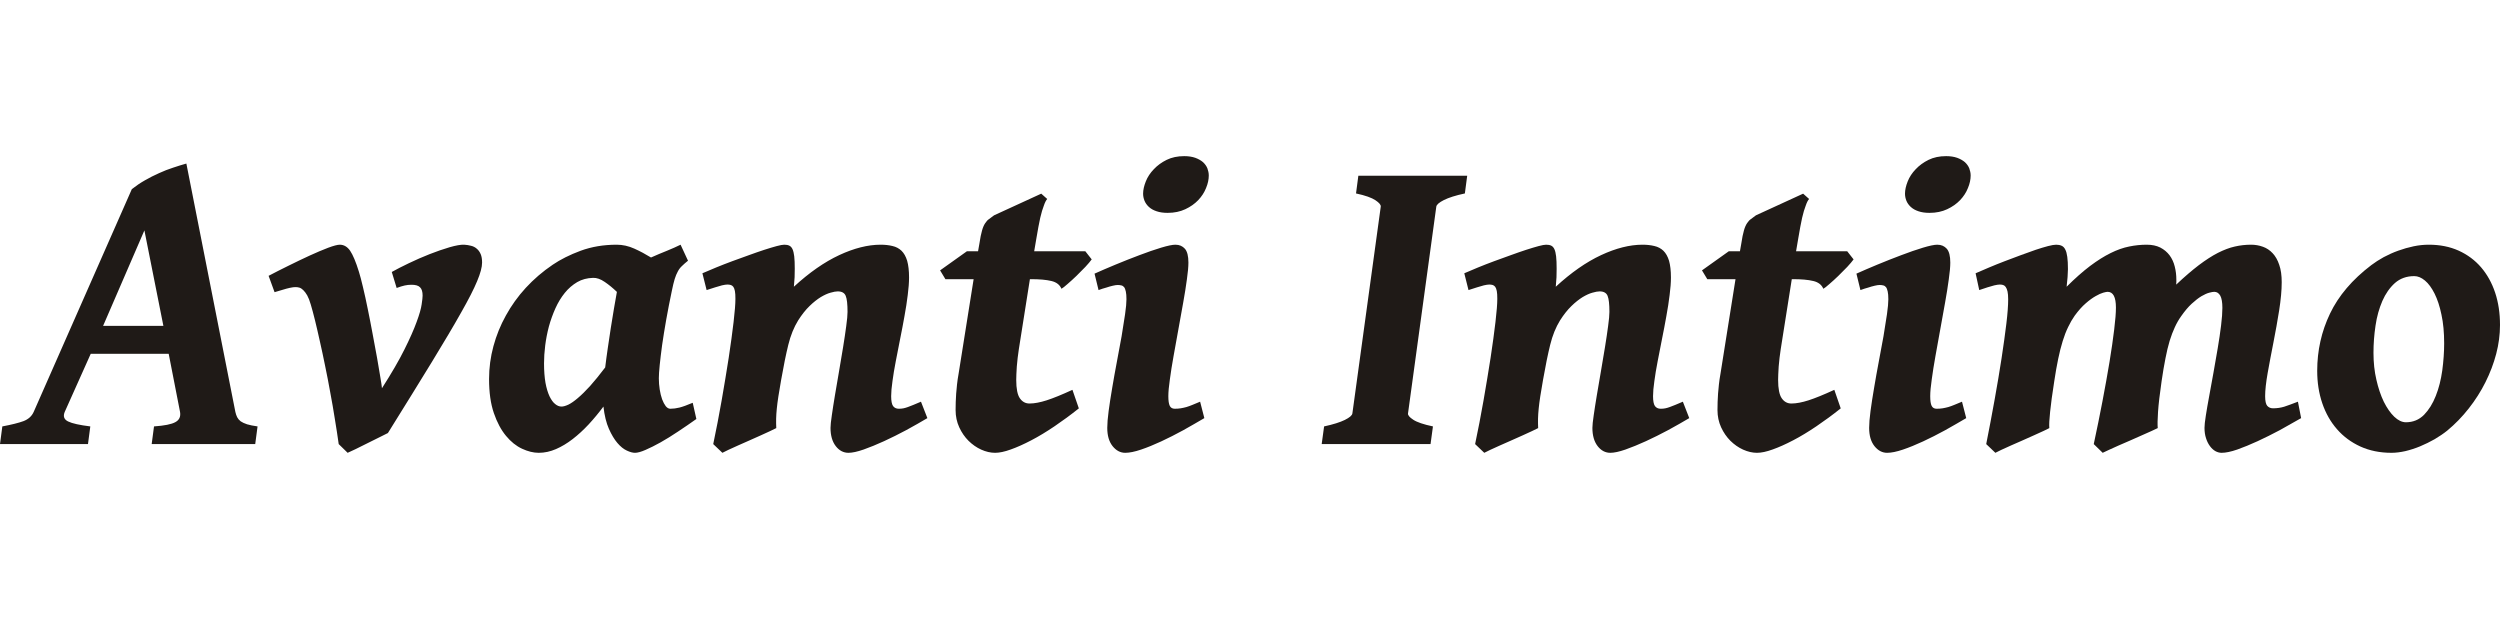 <svg width="235" height="59" viewBox="0 0 235 59" fill="none" xmlns="http://www.w3.org/2000/svg">
<g clip-path="url(#clip0)">
<path d="M8.53 33.255L6.083 38.723C5.913 39.133 6.021 39.433 6.405 39.618C6.794 39.809 7.491 39.959 8.489 40.083L8.27 41.744H0L0.219 40.083C1.087 39.919 1.75 39.755 2.214 39.584C2.673 39.406 2.987 39.119 3.165 38.723L12.392 17.78C12.782 17.473 13.192 17.193 13.629 16.946C14.06 16.7 14.497 16.475 14.948 16.277C15.393 16.071 15.836 15.901 16.281 15.757C16.718 15.607 17.136 15.484 17.518 15.374L22.125 38.723C22.166 38.907 22.221 39.071 22.296 39.222C22.371 39.365 22.48 39.495 22.623 39.604C22.774 39.707 22.972 39.802 23.225 39.884C23.478 39.959 23.806 40.028 24.21 40.083L23.991 41.744H14.258L14.477 40.083C15.454 40.014 16.123 39.884 16.486 39.679C16.855 39.481 16.999 39.16 16.924 38.723L15.857 33.255H8.53V33.255ZM15.358 30.63L13.574 21.656L9.692 30.63H15.358V30.63ZM45.316 24.684C45.316 25.114 45.158 25.695 44.851 26.427C44.551 27.158 44.045 28.149 43.341 29.386C42.644 30.63 41.728 32.168 40.607 34.006C39.486 35.838 38.105 38.074 36.464 40.705C36.342 40.766 36.109 40.889 35.754 41.06C35.398 41.238 35.016 41.429 34.599 41.634C34.189 41.839 33.799 42.031 33.43 42.215C33.061 42.393 32.815 42.509 32.678 42.564L31.838 41.744C31.735 40.999 31.612 40.206 31.475 39.379C31.346 38.551 31.202 37.725 31.044 36.891C30.894 36.05 30.737 35.23 30.566 34.417C30.402 33.603 30.238 32.831 30.074 32.113C29.917 31.389 29.759 30.733 29.616 30.131C29.466 29.53 29.336 29.031 29.213 28.627C29.11 28.265 28.994 27.978 28.878 27.766C28.755 27.555 28.632 27.39 28.502 27.267C28.379 27.144 28.256 27.069 28.133 27.035C28.017 27.001 27.894 26.987 27.771 26.987C27.641 26.987 27.47 27.008 27.251 27.056C27.04 27.103 26.828 27.158 26.616 27.226C26.369 27.295 26.103 27.376 25.809 27.465L25.248 25.928C25.809 25.634 26.438 25.312 27.121 24.977C27.812 24.635 28.475 24.315 29.117 24.021C29.753 23.727 30.334 23.487 30.847 23.289C31.359 23.098 31.728 23.002 31.94 23.002C32.323 23.002 32.651 23.194 32.911 23.569C33.17 23.953 33.45 24.608 33.738 25.545C33.847 25.893 33.977 26.379 34.12 26.994C34.271 27.616 34.421 28.306 34.572 29.058C34.729 29.81 34.879 30.596 35.029 31.402C35.186 32.209 35.323 32.96 35.446 33.651C35.562 34.348 35.665 34.949 35.754 35.469C35.843 35.982 35.89 36.324 35.904 36.494C36.8 35.093 37.504 33.883 38.016 32.852C38.529 31.826 38.912 30.958 39.164 30.261C39.424 29.557 39.581 29.01 39.636 28.607C39.698 28.21 39.725 27.937 39.725 27.787C39.725 27.425 39.649 27.164 39.486 27.008C39.329 26.843 39.062 26.768 38.686 26.768C38.461 26.768 38.242 26.789 38.036 26.837C37.832 26.884 37.579 26.959 37.285 27.069L36.827 25.565C37.251 25.326 37.784 25.052 38.426 24.745C39.069 24.438 39.718 24.151 40.381 23.891C41.037 23.631 41.666 23.419 42.26 23.241C42.856 23.07 43.313 22.988 43.635 23.002C43.86 23.015 44.079 23.05 44.284 23.105C44.489 23.152 44.673 23.249 44.824 23.385C44.981 23.515 45.097 23.686 45.186 23.891C45.275 24.103 45.316 24.363 45.316 24.684V24.684ZM56.888 34.54C56.956 33.993 57.031 33.398 57.127 32.755C57.222 32.12 57.318 31.477 57.414 30.835C57.516 30.199 57.619 29.584 57.714 28.996C57.817 28.409 57.906 27.889 57.988 27.438C57.612 27.076 57.236 26.768 56.846 26.502C56.456 26.235 56.094 26.105 55.746 26.119C55.199 26.133 54.7 26.262 54.263 26.515C53.825 26.775 53.429 27.11 53.094 27.527C52.752 27.95 52.458 28.429 52.212 28.976C51.966 29.523 51.761 30.097 51.597 30.685C51.44 31.279 51.324 31.881 51.249 32.475C51.173 33.077 51.139 33.638 51.139 34.157C51.139 34.861 51.187 35.476 51.276 35.988C51.371 36.501 51.501 36.925 51.659 37.26C51.823 37.588 51.993 37.834 52.192 37.984C52.383 38.142 52.581 38.217 52.779 38.217C52.957 38.217 53.169 38.155 53.422 38.039C53.675 37.916 53.975 37.711 54.31 37.423C54.652 37.136 55.035 36.761 55.465 36.289C55.889 35.811 56.368 35.23 56.888 34.54V34.54ZM65.458 39.385C64.898 39.782 64.324 40.178 63.743 40.561C63.161 40.95 62.615 41.292 62.088 41.586C61.569 41.873 61.097 42.113 60.68 42.29C60.257 42.475 59.929 42.564 59.689 42.564C59.477 42.564 59.218 42.495 58.917 42.352C58.616 42.215 58.323 41.976 58.036 41.641C57.749 41.306 57.482 40.862 57.236 40.308C56.99 39.755 56.819 39.057 56.723 38.217C56.286 38.805 55.821 39.365 55.336 39.891C54.844 40.418 54.345 40.875 53.832 41.272C53.319 41.669 52.793 41.983 52.26 42.215C51.727 42.447 51.187 42.564 50.64 42.564C50.141 42.564 49.622 42.434 49.075 42.181C48.528 41.928 48.022 41.525 47.565 40.971C47.106 40.418 46.724 39.707 46.423 38.832C46.122 37.957 45.972 36.891 45.972 35.633C45.972 34.58 46.109 33.548 46.382 32.544C46.656 31.532 47.045 30.568 47.557 29.652C48.063 28.73 48.685 27.862 49.424 27.056C50.169 26.249 51.009 25.524 51.959 24.882C52.684 24.39 53.551 23.953 54.584 23.569C55.609 23.194 56.737 23.002 57.967 23.002C58.528 23.002 59.082 23.125 59.628 23.371C60.175 23.617 60.694 23.898 61.194 24.205C61.699 23.98 62.198 23.768 62.684 23.576C63.169 23.378 63.599 23.187 63.975 23.002L64.672 24.506C64.447 24.69 64.255 24.854 64.105 25.005C63.948 25.148 63.818 25.319 63.715 25.518C63.606 25.709 63.51 25.948 63.421 26.228C63.34 26.509 63.244 26.871 63.155 27.328C62.95 28.286 62.779 29.201 62.622 30.062C62.472 30.924 62.342 31.71 62.239 32.435C62.143 33.152 62.068 33.781 62.013 34.314C61.959 34.847 61.931 35.264 61.931 35.558C61.931 35.92 61.959 36.269 62.013 36.611C62.068 36.953 62.143 37.26 62.239 37.533C62.342 37.807 62.458 38.019 62.581 38.182C62.711 38.34 62.854 38.422 63.011 38.422C63.278 38.422 63.565 38.388 63.865 38.312C64.167 38.237 64.584 38.087 65.116 37.861L65.458 39.385V39.385ZM87.173 39.303C86.572 39.659 85.915 40.035 85.198 40.425C84.487 40.807 83.783 41.156 83.1 41.47C82.416 41.784 81.774 42.044 81.179 42.256C80.584 42.462 80.112 42.564 79.75 42.564C79.286 42.564 78.883 42.352 78.561 41.935C78.233 41.511 78.069 40.937 78.069 40.219C78.069 39.98 78.11 39.584 78.192 39.037C78.267 38.49 78.37 37.861 78.486 37.151C78.609 36.447 78.739 35.695 78.869 34.909C79.006 34.116 79.128 33.357 79.251 32.633C79.368 31.901 79.47 31.245 79.545 30.657C79.627 30.069 79.668 29.618 79.668 29.318C79.668 28.593 79.614 28.094 79.498 27.814C79.388 27.534 79.135 27.39 78.746 27.39C78.575 27.39 78.349 27.431 78.069 27.513C77.789 27.588 77.481 27.732 77.146 27.93C76.819 28.135 76.463 28.409 76.101 28.764C75.731 29.12 75.376 29.57 75.027 30.117C74.631 30.76 74.316 31.525 74.098 32.421C73.879 33.316 73.654 34.41 73.428 35.708C73.325 36.31 73.237 36.829 73.168 37.26C73.1 37.697 73.052 38.087 73.018 38.422C72.984 38.764 72.963 39.078 72.957 39.365C72.95 39.652 72.957 39.946 72.97 40.24C72.847 40.308 72.656 40.398 72.396 40.52C72.136 40.636 71.835 40.78 71.5 40.93C71.159 41.08 70.803 41.245 70.427 41.409C70.059 41.579 69.696 41.737 69.361 41.88C69.019 42.031 68.719 42.167 68.459 42.29C68.2 42.42 68.015 42.509 67.906 42.564L67.044 41.744C67.324 40.411 67.591 39.037 67.837 37.629C68.083 36.221 68.302 34.888 68.5 33.624C68.692 32.366 68.842 31.238 68.958 30.261C69.074 29.277 69.129 28.552 69.129 28.087C69.129 27.78 69.116 27.534 69.081 27.356C69.047 27.178 68.992 27.041 68.931 26.959C68.862 26.871 68.781 26.816 68.692 26.789C68.596 26.761 68.487 26.747 68.37 26.747C68.247 26.747 68.083 26.775 67.865 26.823C67.653 26.877 67.441 26.939 67.229 27.008C66.983 27.089 66.716 27.171 66.422 27.267L66.026 25.688C66.402 25.524 66.832 25.346 67.318 25.142C67.803 24.944 68.309 24.745 68.828 24.554C69.348 24.363 69.874 24.171 70.394 23.986C70.913 23.795 71.398 23.631 71.849 23.481C72.294 23.337 72.683 23.221 73.011 23.132C73.339 23.043 73.579 23.002 73.722 23.002C73.913 23.002 74.071 23.03 74.194 23.091C74.323 23.152 74.419 23.262 74.495 23.419C74.57 23.583 74.624 23.809 74.658 24.096C74.693 24.39 74.707 24.779 74.707 25.258C74.707 25.538 74.7 25.805 74.693 26.064C74.679 26.324 74.658 26.618 74.624 26.953C76.073 25.62 77.495 24.629 78.889 23.98C80.284 23.33 81.582 23.002 82.778 23.002C83.189 23.002 83.564 23.043 83.893 23.125C84.228 23.2 84.507 23.351 84.74 23.569C84.972 23.795 85.15 24.11 85.273 24.513C85.389 24.922 85.451 25.442 85.451 26.085C85.451 26.549 85.409 27.103 85.328 27.725C85.253 28.354 85.15 29.017 85.02 29.721C84.897 30.418 84.76 31.136 84.61 31.874C84.467 32.605 84.323 33.309 84.2 33.972C84.07 34.642 83.968 35.257 83.893 35.825C83.811 36.392 83.769 36.863 83.769 37.24C83.769 37.69 83.831 38.005 83.948 38.169C84.07 38.333 84.248 38.422 84.487 38.422C84.651 38.422 84.795 38.408 84.932 38.381C85.061 38.354 85.204 38.312 85.349 38.258C85.499 38.203 85.67 38.142 85.861 38.059C86.052 37.977 86.292 37.882 86.572 37.759L87.173 39.303V39.303ZM101.411 38.388C100.652 38.996 99.893 39.55 99.128 40.069C98.369 40.582 97.638 41.026 96.941 41.388C96.237 41.757 95.594 42.044 95.013 42.25C94.432 42.462 93.94 42.564 93.537 42.564C93.113 42.564 92.675 42.462 92.231 42.263C91.794 42.065 91.397 41.784 91.042 41.436C90.687 41.08 90.393 40.657 90.168 40.164C89.942 39.672 89.826 39.133 89.826 38.545C89.826 38.292 89.832 38.039 89.839 37.786C89.846 37.527 89.859 37.267 89.88 36.993C89.901 36.72 89.928 36.432 89.962 36.125C89.996 35.818 90.044 35.476 90.113 35.1L91.521 26.242H88.868L88.369 25.415L90.892 23.617H91.938L92.06 22.92C92.143 22.373 92.225 21.949 92.313 21.662C92.395 21.369 92.498 21.136 92.614 20.972C92.724 20.801 92.847 20.671 92.983 20.583C93.113 20.487 93.27 20.377 93.441 20.241L97.877 18.204L98.438 18.703C98.328 18.826 98.219 19.038 98.116 19.345C98.007 19.612 97.897 19.988 97.781 20.48C97.672 20.972 97.549 21.635 97.412 22.455L97.214 23.617H102.019L102.62 24.383C102.484 24.574 102.285 24.807 102.019 25.094C101.753 25.374 101.472 25.654 101.179 25.941C100.884 26.222 100.611 26.474 100.345 26.7C100.085 26.932 99.9 27.076 99.777 27.144C99.62 26.768 99.299 26.522 98.827 26.413C98.349 26.297 97.713 26.242 96.913 26.242H96.811L95.772 32.817C95.731 33.07 95.697 33.337 95.662 33.624C95.628 33.911 95.601 34.184 95.58 34.444C95.56 34.704 95.546 34.943 95.54 35.175C95.533 35.401 95.526 35.578 95.526 35.715C95.526 36.536 95.642 37.116 95.867 37.438C96.093 37.765 96.394 37.93 96.77 37.93C97.235 37.93 97.774 37.827 98.39 37.629C99.005 37.431 99.811 37.103 100.809 36.644L101.411 38.388V38.388ZM113.208 39.303C112.579 39.672 111.916 40.056 111.219 40.445C110.515 40.828 109.824 41.183 109.155 41.491C108.478 41.805 107.842 42.065 107.255 42.263C106.666 42.462 106.167 42.564 105.771 42.564C105.313 42.564 104.917 42.352 104.582 41.935C104.247 41.511 104.083 40.944 104.083 40.219C104.083 39.823 104.124 39.29 104.213 38.627C104.302 37.971 104.411 37.246 104.547 36.46C104.677 35.667 104.828 34.854 104.985 34.013C105.143 33.172 105.293 32.373 105.43 31.614C105.56 30.848 105.668 30.159 105.757 29.537C105.847 28.921 105.887 28.45 105.887 28.129C105.887 27.82 105.867 27.575 105.826 27.397C105.785 27.219 105.737 27.083 105.668 26.994C105.6 26.912 105.511 26.851 105.409 26.829C105.3 26.802 105.183 26.789 105.067 26.789C104.958 26.789 104.807 26.809 104.609 26.857C104.404 26.905 104.206 26.959 104.008 27.028C103.761 27.096 103.516 27.171 103.263 27.267L102.887 25.723C103.448 25.469 104.103 25.189 104.856 24.875C105.614 24.56 106.359 24.267 107.104 23.986C107.842 23.706 108.526 23.467 109.141 23.282C109.756 23.098 110.207 23.002 110.487 23.002C110.863 23.002 111.157 23.132 111.383 23.385C111.601 23.638 111.711 24.068 111.711 24.684C111.711 25.073 111.663 25.599 111.567 26.269C111.478 26.932 111.362 27.663 111.219 28.456C111.082 29.256 110.932 30.09 110.767 30.965C110.61 31.84 110.453 32.673 110.316 33.466C110.173 34.26 110.056 34.991 109.968 35.66C109.872 36.324 109.824 36.849 109.824 37.24C109.824 37.657 109.866 37.957 109.954 38.142C110.043 38.326 110.2 38.422 110.426 38.422C110.624 38.422 110.815 38.408 110.986 38.381C111.157 38.354 111.335 38.312 111.519 38.264C111.697 38.21 111.888 38.142 112.087 38.059C112.285 37.984 112.531 37.882 112.811 37.759L113.208 39.303V39.303ZM113.625 16.495C113.625 16.864 113.543 17.261 113.371 17.671C113.208 18.088 112.962 18.464 112.634 18.812C112.305 19.154 111.902 19.441 111.417 19.667C110.939 19.892 110.385 20.009 109.756 20.009C109.36 20.009 109.011 19.96 108.717 19.858C108.423 19.762 108.184 19.625 107.992 19.448C107.808 19.277 107.671 19.086 107.582 18.867C107.5 18.655 107.452 18.436 107.452 18.21C107.452 17.848 107.542 17.466 107.705 17.056C107.869 16.639 108.122 16.256 108.458 15.908C108.792 15.552 109.195 15.258 109.667 15.026C110.139 14.793 110.692 14.677 111.321 14.677C111.718 14.677 112.066 14.732 112.36 14.835C112.654 14.944 112.893 15.08 113.084 15.244C113.269 15.416 113.406 15.607 113.495 15.825C113.576 16.044 113.625 16.27 113.625 16.495V16.495ZM137.698 18.184C136.829 18.368 136.173 18.58 135.723 18.806C135.278 19.031 135.039 19.236 135.012 19.427L132.353 38.859C132.325 39.023 132.489 39.222 132.845 39.454C133.193 39.686 133.816 39.898 134.697 40.083L134.471 41.744H124.239L124.465 40.083C125.319 39.898 125.969 39.693 126.413 39.474C126.864 39.249 127.097 39.05 127.124 38.859L129.79 19.427C129.817 19.263 129.653 19.065 129.298 18.826C128.942 18.587 128.334 18.368 127.466 18.184L127.684 16.522H137.916L137.698 18.184V18.184ZM158.79 39.303C158.189 39.659 157.533 40.035 156.815 40.425C156.104 40.807 155.4 41.156 154.717 41.47C154.033 41.784 153.391 42.044 152.796 42.256C152.201 42.462 151.729 42.564 151.367 42.564C150.903 42.564 150.5 42.352 150.178 41.935C149.85 41.511 149.686 40.937 149.686 40.219C149.686 39.98 149.727 39.584 149.809 39.037C149.884 38.49 149.987 37.861 150.103 37.151C150.226 36.447 150.356 35.695 150.486 34.909C150.623 34.116 150.745 33.357 150.868 32.633C150.985 31.901 151.087 31.245 151.162 30.657C151.244 30.069 151.285 29.618 151.285 29.318C151.285 28.593 151.231 28.094 151.115 27.814C151.005 27.534 150.752 27.39 150.363 27.39C150.192 27.39 149.966 27.431 149.686 27.513C149.406 27.588 149.098 27.732 148.763 27.93C148.436 28.135 148.08 28.409 147.718 28.764C147.348 29.12 146.993 29.57 146.644 30.117C146.248 30.76 145.933 31.525 145.715 32.421C145.496 33.316 145.271 34.41 145.045 35.708C144.942 36.31 144.854 36.829 144.785 37.26C144.717 37.697 144.669 38.087 144.635 38.422C144.601 38.764 144.58 39.078 144.574 39.365C144.567 39.652 144.574 39.946 144.587 40.24C144.464 40.308 144.273 40.398 144.013 40.52C143.753 40.636 143.452 40.78 143.118 40.93C142.776 41.08 142.42 41.245 142.044 41.409C141.676 41.579 141.313 41.737 140.978 41.88C140.636 42.031 140.336 42.167 140.076 42.29C139.817 42.42 139.632 42.509 139.522 42.564L138.661 41.744C138.941 40.411 139.208 39.037 139.454 37.629C139.7 36.221 139.919 34.888 140.117 33.624C140.309 32.366 140.459 31.238 140.575 30.261C140.691 29.277 140.746 28.552 140.746 28.087C140.746 27.78 140.733 27.534 140.698 27.356C140.664 27.178 140.609 27.041 140.548 26.959C140.479 26.871 140.398 26.816 140.309 26.789C140.213 26.761 140.104 26.747 139.987 26.747C139.864 26.747 139.7 26.775 139.482 26.823C139.27 26.877 139.058 26.939 138.846 27.008C138.6 27.089 138.333 27.171 138.039 27.267L137.643 25.688C138.019 25.524 138.449 25.346 138.935 25.142C139.42 24.944 139.926 24.745 140.445 24.554C140.965 24.363 141.491 24.171 142.011 23.986C142.53 23.795 143.015 23.631 143.466 23.481C143.911 23.337 144.3 23.221 144.628 23.132C144.956 23.043 145.196 23.002 145.339 23.002C145.53 23.002 145.688 23.03 145.811 23.091C145.94 23.152 146.037 23.262 146.112 23.419C146.187 23.583 146.242 23.809 146.275 24.096C146.31 24.39 146.324 24.779 146.324 25.258C146.324 25.538 146.317 25.805 146.31 26.064C146.296 26.324 146.275 26.618 146.242 26.953C147.69 25.62 149.112 24.629 150.506 23.98C151.901 23.33 153.199 23.002 154.395 23.002C154.806 23.002 155.181 23.043 155.51 23.125C155.845 23.2 156.125 23.351 156.357 23.569C156.589 23.795 156.767 24.11 156.89 24.513C157.006 24.922 157.068 25.442 157.068 26.085C157.068 26.549 157.027 27.103 156.945 27.725C156.87 28.354 156.767 29.017 156.637 29.721C156.514 30.418 156.377 31.136 156.227 31.874C156.084 32.605 155.94 33.309 155.817 33.972C155.687 34.642 155.585 35.257 155.51 35.825C155.428 36.392 155.386 36.863 155.386 37.24C155.386 37.69 155.448 38.005 155.564 38.169C155.687 38.333 155.865 38.422 156.104 38.422C156.269 38.422 156.412 38.408 156.549 38.381C156.678 38.354 156.822 38.312 156.965 38.258C157.116 38.203 157.287 38.142 157.478 38.059C157.669 37.977 157.909 37.882 158.189 37.759L158.79 39.303V39.303ZM173.028 38.388C172.269 38.996 171.51 39.55 170.745 40.069C169.986 40.582 169.255 41.026 168.558 41.388C167.854 41.757 167.211 42.044 166.63 42.25C166.049 42.462 165.557 42.564 165.153 42.564C164.73 42.564 164.292 42.462 163.848 42.263C163.411 42.065 163.014 41.784 162.659 41.436C162.304 41.08 162.01 40.657 161.784 40.164C161.558 39.672 161.443 39.133 161.443 38.545C161.443 38.292 161.449 38.039 161.456 37.786C161.463 37.527 161.476 37.267 161.497 36.993C161.518 36.72 161.545 36.432 161.579 36.125C161.613 35.818 161.661 35.476 161.73 35.1L163.138 26.242H160.485L159.986 25.415L162.509 23.617H163.555L163.677 22.92C163.76 22.373 163.842 21.949 163.93 21.662C164.012 21.369 164.115 21.136 164.231 20.972C164.341 20.801 164.463 20.671 164.6 20.583C164.73 20.487 164.888 20.377 165.058 20.241L169.494 18.204L170.055 18.703C169.945 18.826 169.836 19.038 169.733 19.345C169.624 19.612 169.514 19.988 169.398 20.48C169.289 20.972 169.166 21.635 169.029 22.455L168.831 23.617H173.636L174.237 24.383C174.101 24.574 173.902 24.807 173.636 25.094C173.37 25.374 173.089 25.654 172.795 25.941C172.501 26.222 172.228 26.474 171.962 26.7C171.702 26.932 171.517 27.076 171.394 27.144C171.237 26.768 170.916 26.522 170.444 26.413C169.965 26.297 169.33 26.242 168.53 26.242H168.428L167.389 32.817C167.348 33.07 167.314 33.337 167.279 33.624C167.245 33.911 167.218 34.184 167.197 34.444C167.177 34.704 167.163 34.943 167.157 35.175C167.15 35.401 167.143 35.578 167.143 35.715C167.143 36.536 167.259 37.116 167.484 37.438C167.71 37.765 168.011 37.93 168.387 37.93C168.852 37.93 169.391 37.827 170.007 37.629C170.622 37.431 171.428 37.103 172.426 36.644L173.028 38.388V38.388ZM184.825 39.303C184.196 39.672 183.533 40.056 182.836 40.445C182.132 40.828 181.441 41.183 180.772 41.491C180.095 41.805 179.459 42.065 178.872 42.263C178.283 42.462 177.784 42.564 177.388 42.564C176.93 42.564 176.534 42.352 176.199 41.935C175.864 41.511 175.7 40.944 175.7 40.219C175.7 39.823 175.741 39.29 175.83 38.627C175.919 37.971 176.028 37.246 176.165 36.46C176.294 35.667 176.445 34.854 176.602 34.013C176.76 33.172 176.91 32.373 177.047 31.614C177.177 30.848 177.285 30.159 177.375 29.537C177.464 28.921 177.504 28.45 177.504 28.129C177.504 27.82 177.484 27.575 177.443 27.397C177.402 27.219 177.354 27.083 177.285 26.994C177.217 26.912 177.128 26.851 177.026 26.829C176.917 26.802 176.8 26.789 176.684 26.789C176.575 26.789 176.424 26.809 176.226 26.857C176.021 26.905 175.823 26.959 175.625 27.028C175.378 27.096 175.133 27.171 174.88 27.267L174.504 25.723C175.065 25.469 175.72 25.189 176.473 24.875C177.231 24.56 177.976 24.267 178.721 23.986C179.459 23.706 180.143 23.467 180.758 23.282C181.373 23.098 181.824 23.002 182.104 23.002C182.48 23.002 182.774 23.132 183 23.385C183.218 23.638 183.328 24.068 183.328 24.684C183.328 25.073 183.28 25.599 183.184 26.269C183.095 26.932 182.979 27.663 182.836 28.456C182.699 29.256 182.549 30.09 182.384 30.965C182.227 31.84 182.07 32.673 181.933 33.466C181.79 34.26 181.674 34.991 181.585 35.66C181.489 36.324 181.441 36.849 181.441 37.24C181.441 37.657 181.483 37.957 181.571 38.142C181.66 38.326 181.817 38.422 182.043 38.422C182.241 38.422 182.432 38.408 182.603 38.381C182.774 38.354 182.952 38.312 183.136 38.264C183.314 38.21 183.505 38.142 183.704 38.059C183.902 37.984 184.148 37.882 184.428 37.759L184.825 39.303V39.303ZM185.242 16.495C185.242 16.864 185.16 17.261 184.988 17.671C184.825 18.088 184.579 18.464 184.251 18.812C183.922 19.154 183.519 19.441 183.034 19.667C182.556 19.892 182.002 20.009 181.373 20.009C180.977 20.009 180.628 19.96 180.334 19.858C180.04 19.762 179.801 19.625 179.609 19.448C179.425 19.277 179.289 19.086 179.199 18.867C179.117 18.655 179.07 18.436 179.07 18.21C179.07 17.848 179.159 17.466 179.322 17.056C179.486 16.639 179.739 16.256 180.075 15.908C180.409 15.552 180.812 15.258 181.284 15.026C181.756 14.793 182.309 14.677 182.938 14.677C183.335 14.677 183.683 14.732 183.977 14.835C184.271 14.944 184.51 15.08 184.701 15.244C184.886 15.416 185.023 15.607 185.112 15.825C185.193 16.044 185.242 16.27 185.242 16.495V16.495Z" fill="#1F1A17"/>
<path d="M216.306 39.303C215.691 39.659 215.028 40.035 214.317 40.425C213.599 40.807 212.902 41.156 212.219 41.47C211.535 41.784 210.9 42.044 210.305 42.256C209.71 42.462 209.218 42.564 208.829 42.564C208.631 42.564 208.432 42.509 208.247 42.407C208.056 42.297 207.885 42.14 207.735 41.935C207.578 41.723 207.455 41.477 207.366 41.19C207.27 40.903 207.223 40.582 207.223 40.219C207.223 39.98 207.263 39.597 207.346 39.078C207.428 38.551 207.53 37.95 207.66 37.26C207.783 36.576 207.92 35.838 208.063 35.046C208.207 34.26 208.344 33.487 208.466 32.735C208.596 31.976 208.699 31.265 208.781 30.596C208.863 29.933 208.904 29.372 208.904 28.935C208.904 28.416 208.836 28.032 208.706 27.793C208.569 27.555 208.384 27.431 208.145 27.431C208.035 27.431 207.878 27.458 207.673 27.513C207.461 27.568 207.223 27.677 206.936 27.842C206.655 28.012 206.354 28.244 206.026 28.546C205.698 28.846 205.37 29.235 205.035 29.714C204.803 30.036 204.605 30.384 204.433 30.76C204.256 31.136 204.099 31.559 203.948 32.038C203.805 32.523 203.668 33.07 203.552 33.692C203.429 34.314 203.306 35.025 203.19 35.831C203.012 37.048 202.903 38.005 202.855 38.716C202.807 39.427 202.8 39.932 202.828 40.24C202.705 40.308 202.506 40.398 202.233 40.52C201.959 40.636 201.652 40.78 201.31 40.93C200.968 41.08 200.613 41.245 200.23 41.409C199.847 41.579 199.485 41.737 199.143 41.88C198.809 42.031 198.501 42.167 198.235 42.29C197.968 42.42 197.77 42.509 197.653 42.564L196.813 41.744C197.107 40.376 197.38 39.037 197.633 37.711C197.886 36.392 198.105 35.154 198.296 34.013C198.48 32.872 198.631 31.861 198.734 30.978C198.843 30.097 198.897 29.407 198.897 28.914C198.897 27.923 198.637 27.431 198.112 27.431C198.036 27.431 197.9 27.458 197.701 27.513C197.51 27.568 197.271 27.67 196.99 27.835C196.71 27.992 196.396 28.217 196.061 28.511C195.719 28.805 195.371 29.195 195.022 29.673C194.797 29.994 194.591 30.349 194.406 30.74C194.216 31.129 194.044 31.567 193.894 32.059C193.737 32.557 193.6 33.111 193.47 33.733C193.34 34.355 193.217 35.052 193.101 35.831C192.91 37.048 192.78 38.005 192.711 38.709C192.636 39.406 192.609 39.919 192.636 40.24C192.521 40.308 192.329 40.398 192.069 40.52C191.81 40.636 191.508 40.78 191.167 40.93C190.826 41.08 190.463 41.245 190.094 41.409C189.718 41.579 189.363 41.737 189.021 41.88C188.679 42.031 188.378 42.167 188.118 42.29C187.859 42.42 187.674 42.509 187.565 42.564L186.704 41.744C186.984 40.329 187.251 38.935 187.496 37.56C187.743 36.187 187.961 34.895 188.146 33.685C188.33 32.475 188.481 31.389 188.597 30.431C188.714 29.468 188.768 28.703 188.768 28.129C188.768 27.82 188.747 27.575 188.707 27.397C188.665 27.219 188.61 27.076 188.535 26.973C188.467 26.877 188.378 26.816 188.29 26.789C188.193 26.761 188.091 26.747 187.989 26.747C187.852 26.747 187.681 26.775 187.469 26.823C187.251 26.877 187.039 26.939 186.827 27.008L186.048 27.267L185.706 25.688C186.075 25.524 186.499 25.346 186.977 25.142C187.449 24.944 187.934 24.745 188.44 24.554C188.939 24.363 189.438 24.171 189.95 23.986C190.456 23.795 190.921 23.631 191.358 23.481C191.789 23.337 192.179 23.221 192.514 23.132C192.855 23.043 193.115 23.002 193.286 23.002C193.484 23.002 193.655 23.037 193.799 23.105C193.936 23.166 194.051 23.282 194.133 23.453C194.223 23.617 194.284 23.849 194.325 24.151C194.366 24.451 194.386 24.834 194.386 25.299C194.386 25.483 194.373 25.729 194.352 26.043C194.325 26.358 194.298 26.659 194.263 26.953C195.049 26.167 195.788 25.518 196.464 25.005C197.147 24.492 197.79 24.089 198.399 23.788C199.006 23.487 199.588 23.282 200.141 23.173C200.695 23.057 201.248 23.002 201.795 23.002C202.288 23.002 202.711 23.091 203.067 23.269C203.422 23.453 203.709 23.693 203.941 24C204.167 24.308 204.331 24.657 204.427 25.059C204.53 25.456 204.577 25.873 204.577 26.31V26.474C204.577 26.556 204.577 26.645 204.563 26.754C205.336 26.023 206.047 25.415 206.682 24.93C207.325 24.445 207.927 24.055 208.487 23.768C209.048 23.487 209.58 23.282 210.079 23.173C210.585 23.057 211.091 23.002 211.597 23.002C211.979 23.002 212.355 23.064 212.711 23.194C213.059 23.317 213.367 23.522 213.627 23.802C213.893 24.082 214.098 24.445 214.248 24.895C214.406 25.339 214.481 25.886 214.481 26.529C214.481 27.288 214.399 28.169 214.242 29.168C214.085 30.172 213.9 31.177 213.702 32.195C213.504 33.207 213.319 34.163 213.162 35.052C213.005 35.948 212.923 36.679 212.923 37.24C212.923 37.69 212.991 37.998 213.121 38.149C213.257 38.299 213.436 38.381 213.661 38.381C214.051 38.381 214.399 38.326 214.714 38.231C215.028 38.128 215.459 37.971 216.005 37.759L216.306 39.303V39.303ZM229.751 32.278C229.751 31.259 229.669 30.363 229.497 29.577C229.334 28.784 229.115 28.129 228.848 27.595C228.581 27.062 228.281 26.652 227.946 26.372C227.611 26.092 227.276 25.955 226.941 25.955C226.217 25.955 225.615 26.173 225.123 26.604C224.638 27.041 224.242 27.602 223.941 28.292C223.64 28.99 223.421 29.762 223.298 30.616C223.169 31.471 223.107 32.318 223.107 33.172C223.107 34.068 223.196 34.909 223.38 35.695C223.558 36.481 223.79 37.171 224.078 37.765C224.372 38.354 224.699 38.825 225.061 39.173C225.431 39.522 225.793 39.693 226.155 39.693C226.825 39.693 227.392 39.46 227.857 38.996C228.315 38.524 228.685 37.93 228.965 37.212C229.252 36.494 229.45 35.695 229.573 34.827C229.689 33.951 229.751 33.097 229.751 32.278V32.278ZM235 30.548C235 31.444 234.883 32.352 234.644 33.261C234.405 34.177 234.063 35.066 233.633 35.927C233.202 36.788 232.682 37.608 232.068 38.388C231.459 39.167 230.782 39.864 230.038 40.479C229.689 40.76 229.292 41.026 228.855 41.286C228.411 41.539 227.959 41.757 227.488 41.956C227.023 42.147 226.559 42.297 226.094 42.407C225.636 42.509 225.198 42.564 224.802 42.564C223.715 42.564 222.745 42.365 221.883 41.976C221.015 41.579 220.284 41.04 219.682 40.349C219.081 39.666 218.616 38.853 218.295 37.909C217.974 36.966 217.817 35.948 217.817 34.854C217.817 32.947 218.22 31.157 219.02 29.482C219.819 27.807 221.111 26.283 222.902 24.922C223.251 24.657 223.64 24.41 224.07 24.171C224.508 23.939 224.959 23.733 225.438 23.562C225.909 23.392 226.388 23.255 226.88 23.152C227.365 23.05 227.844 23.002 228.308 23.002C229.354 23.002 230.283 23.187 231.117 23.562C231.945 23.939 232.642 24.458 233.216 25.121C233.79 25.791 234.234 26.584 234.542 27.506C234.849 28.429 235 29.441 235 30.548V30.548Z" fill="#1F1A17"/>
</g>
<defs>
<clipPath id="clip0">
<rect width="235" height="59" fill="white"/>
</clipPath>
</defs>
</svg>
